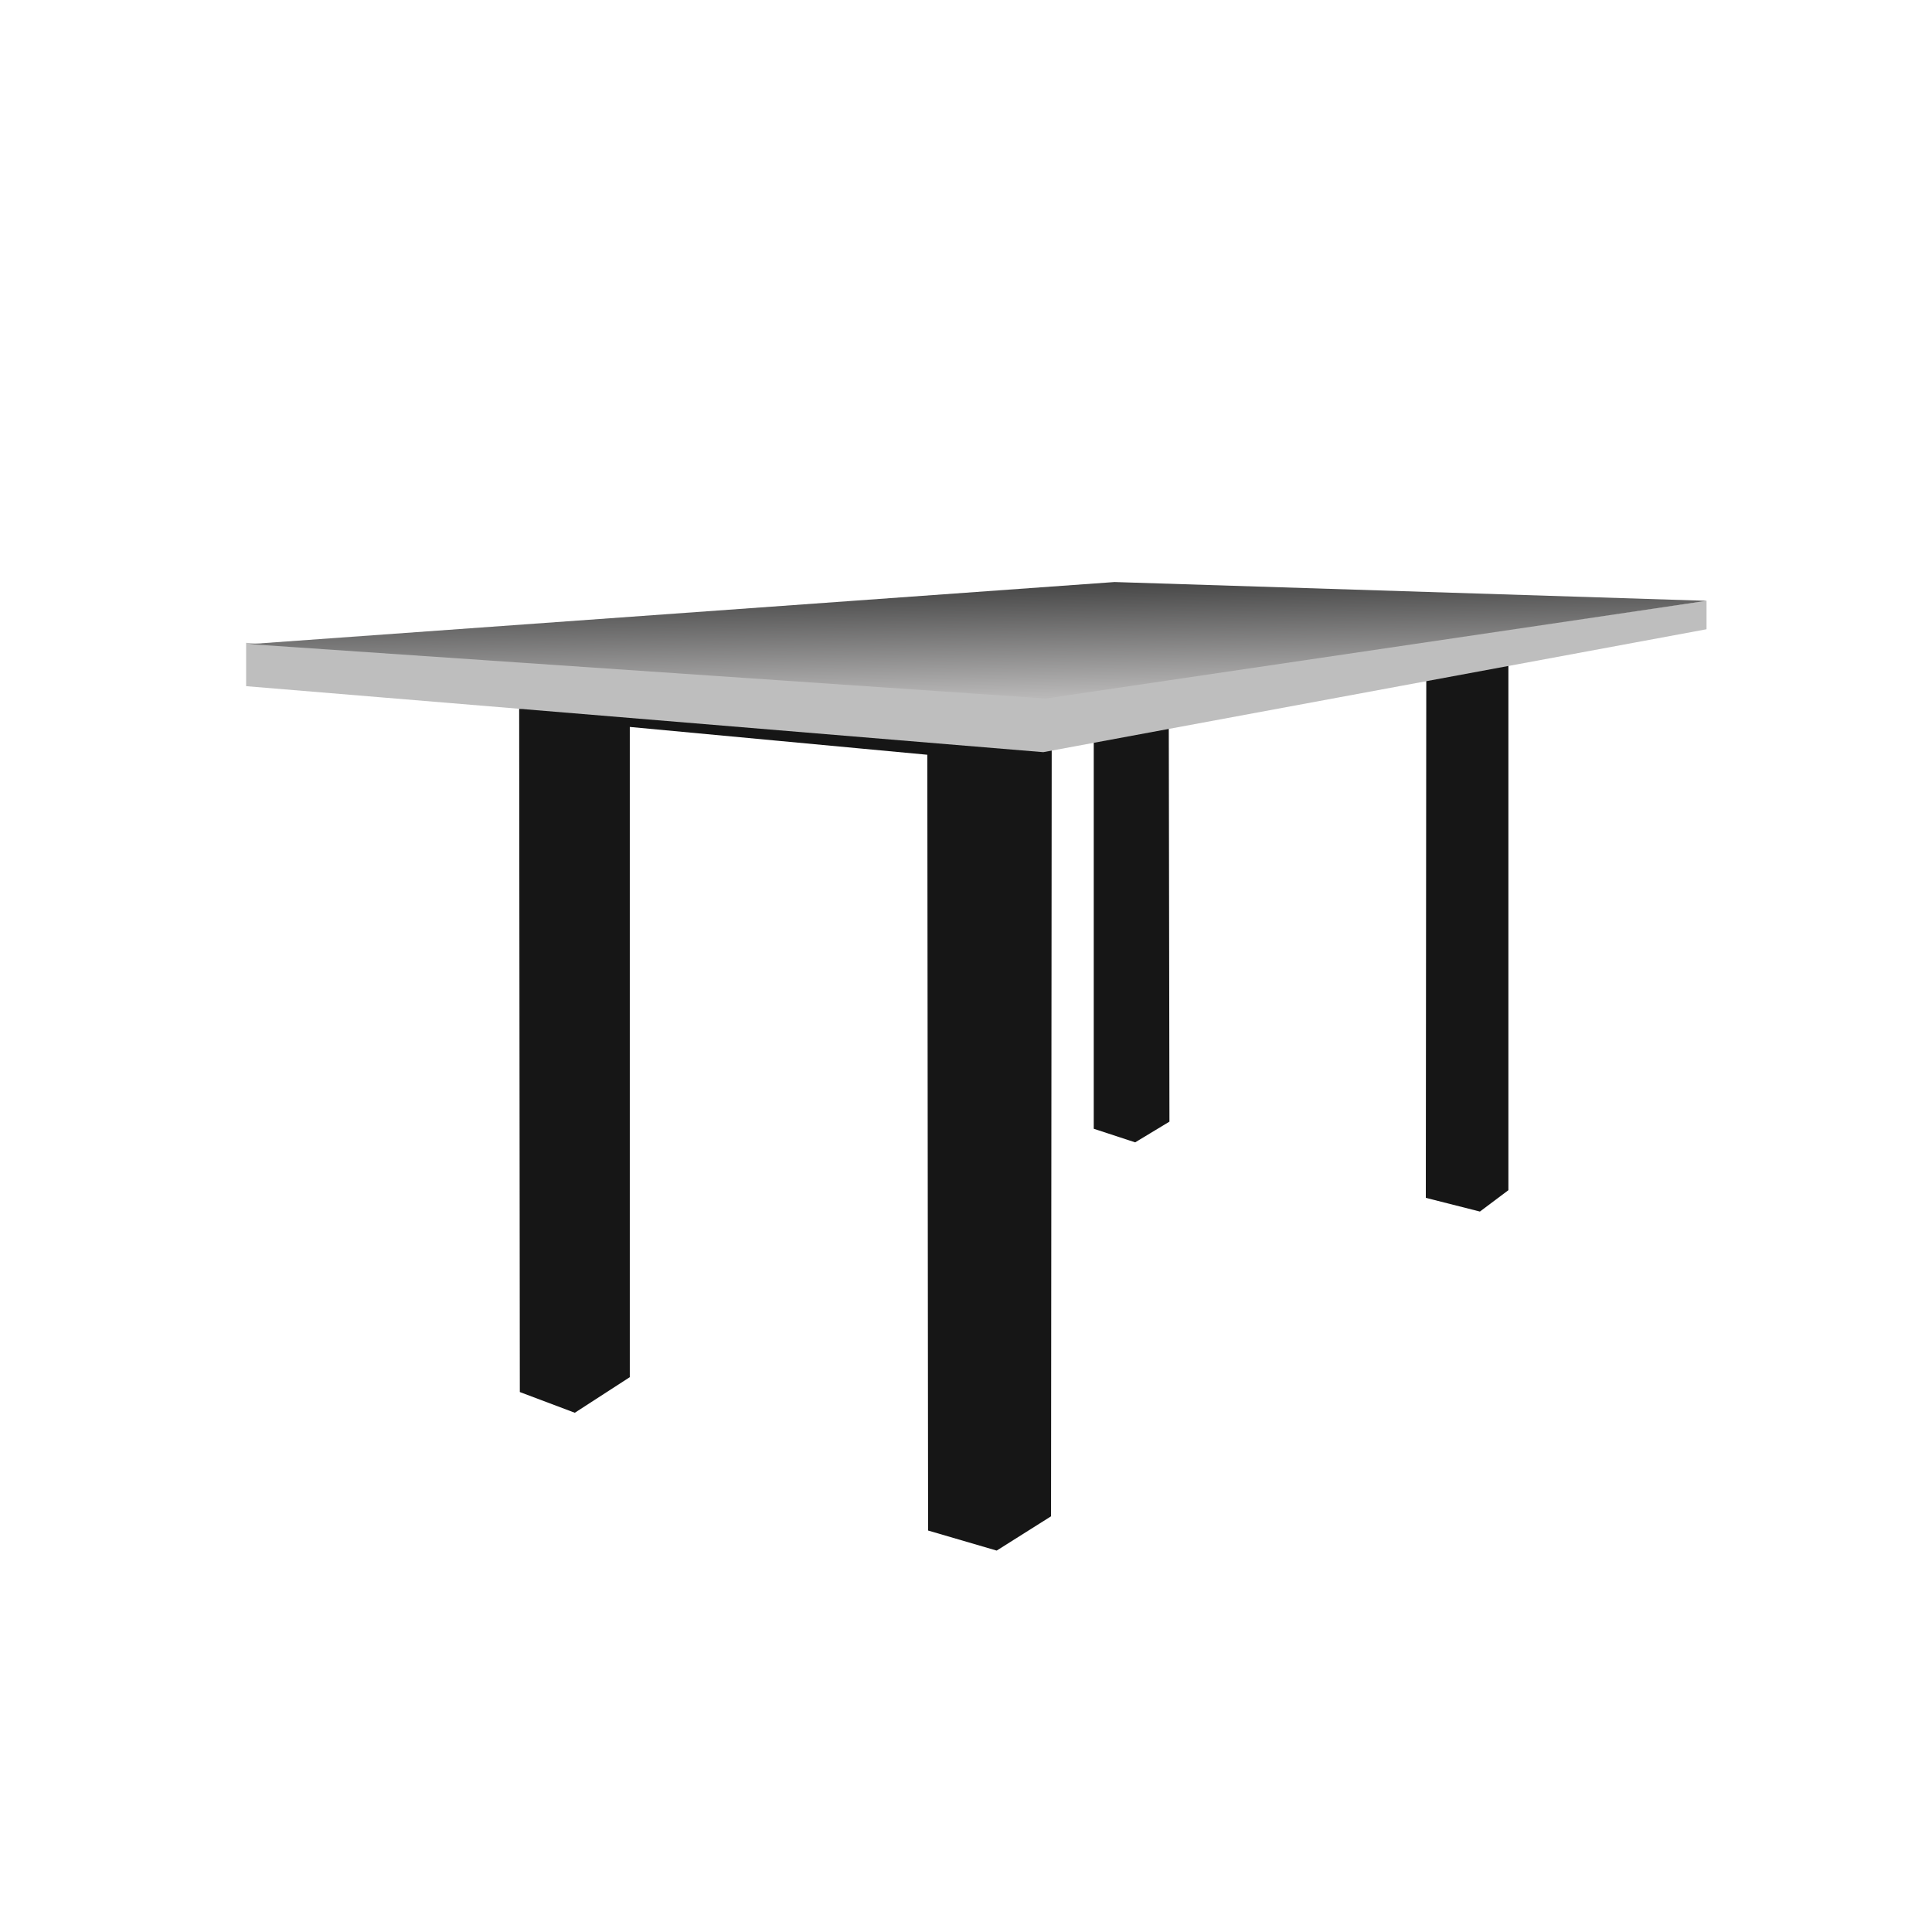 <svg viewBox="0 0 50 50" height="50" width="50" xmlns:xlink="http://www.w3.org/1999/xlink" xmlns="http://www.w3.org/2000/svg">
  <defs>
    <linearGradient gradientUnits="userSpaceOnUse" y2="18.063" x2="25.339" y1="15.063" x1="25.286" id="linear-gradient">
      <stop stop-color="#434343" offset="0"></stop>
      <stop stop-color="#b9b8b8" offset="1"></stop>
    </linearGradient>
    <filter filterUnits="userSpaceOnUse" height="3" width="37.687" y="15.063" x="6.469" id="filter">
      <feComposite in2="SourceGraphic" operator="in" result="composite"></feComposite>
      <feBlend in2="SourceGraphic" result="blend"></feBlend>
    </filter>
  </defs>
  <path d="M13.436,18.344l0.017,17.682,1.423,0.536,1.423-.921V18.813l7.7,0.72L24.019,39.61l1.775,0.519,1.407-.887,0.017-19.876,1.088-.2V29.212l1.072,0.352,0.887-.536L30.248,18.763l6.664-1.239L36.9,31,38.3,31.355l0.737-.553V17.089Z" fill-rule="evenodd" fill="#161616"></path>
  <path d="M27,19.466l17.165-3.181V15.548L27,18.043,6.37,16.636v1.122Z" fill-rule="evenodd" fill="#bebebe"></path>
  <path d="M27.067,18.077l17.1-2.528-15.322-.486L6.454,16.67Z" fill-rule="evenodd" filter="url(#filter)" fill="url(#linear-gradient)"></path>
</svg>
